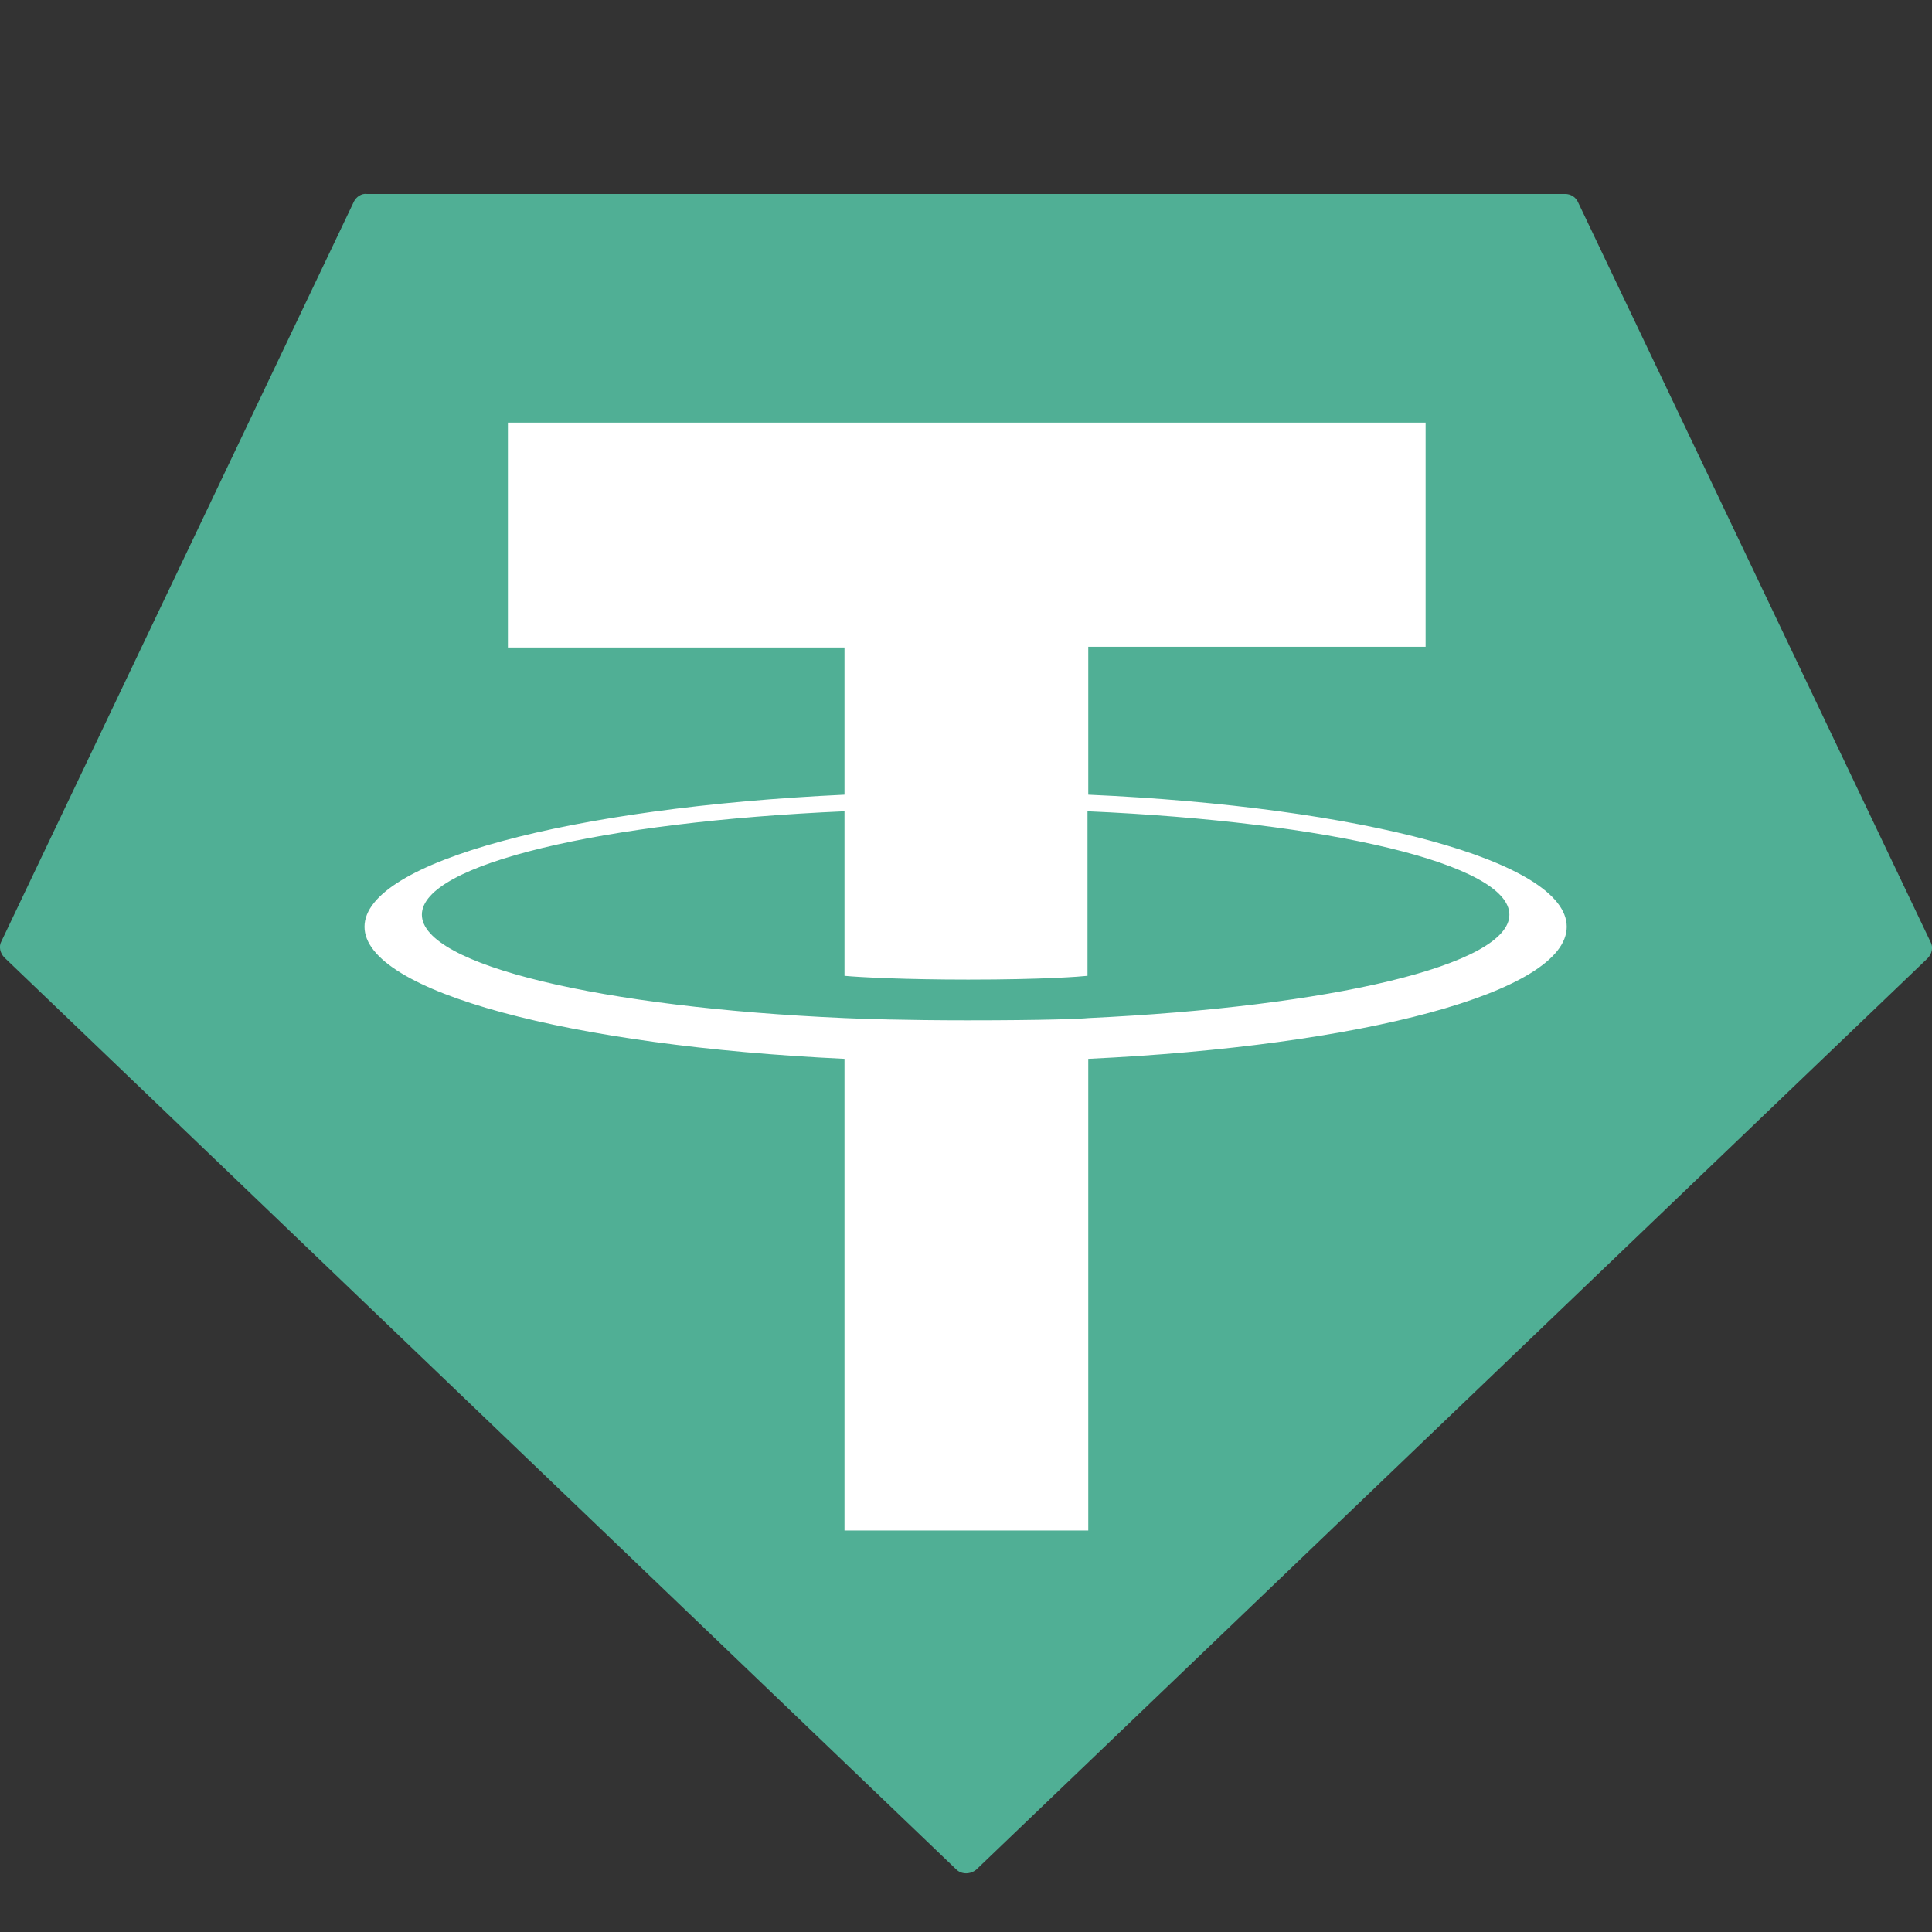 <svg baseProfile='basic' xmlns='http://www.w3.org/2000/svg' viewBox='0 0 256 256'><rect x="0" y="0" width="256" height="256" fill="#333333" stroke="none"/><g fill-rule='evenodd' clip-rule='evenodd'><path fill='#50AF95' d='M46.9 26.7l-46.7 98c-.4.7-.2 1.6.4 2.2l126.1 120.8c.7.7 1.9.7 2.7 0l126-120.7c.6-.6.8-1.5.4-2.2l-46.7-98c-.3-.7-1-1.1-1.7-1.1H48.6c-.7-.1-1.4.4-1.7 1z'/><path fill='#FFF' d='M144.2 134.9c-.9.1-5.6.3-16 .3-8.3 0-14.2-.2-16.3-.3-32.1-1.4-56-7-56-13.7s23.9-12.3 56-13.7v21.8c2.1.2 8.1.5 16.4.5 10 0 14.9-.4 15.8-.5v-21.8c32 1.4 55.9 7 55.9 13.7s-23.8 12.2-55.8 13.7zm0-29.6V85.7h44.7V56H67.3v29.8h44.6v19.5c-36.3 1.7-63.6 8.9-63.6 17.5s27.3 15.8 63.6 17.5v62.5h32.3v-62.5c36.2-1.7 63.4-8.8 63.4-17.5s-27.2-15.9-63.4-17.5zm0 0'/></g></svg>